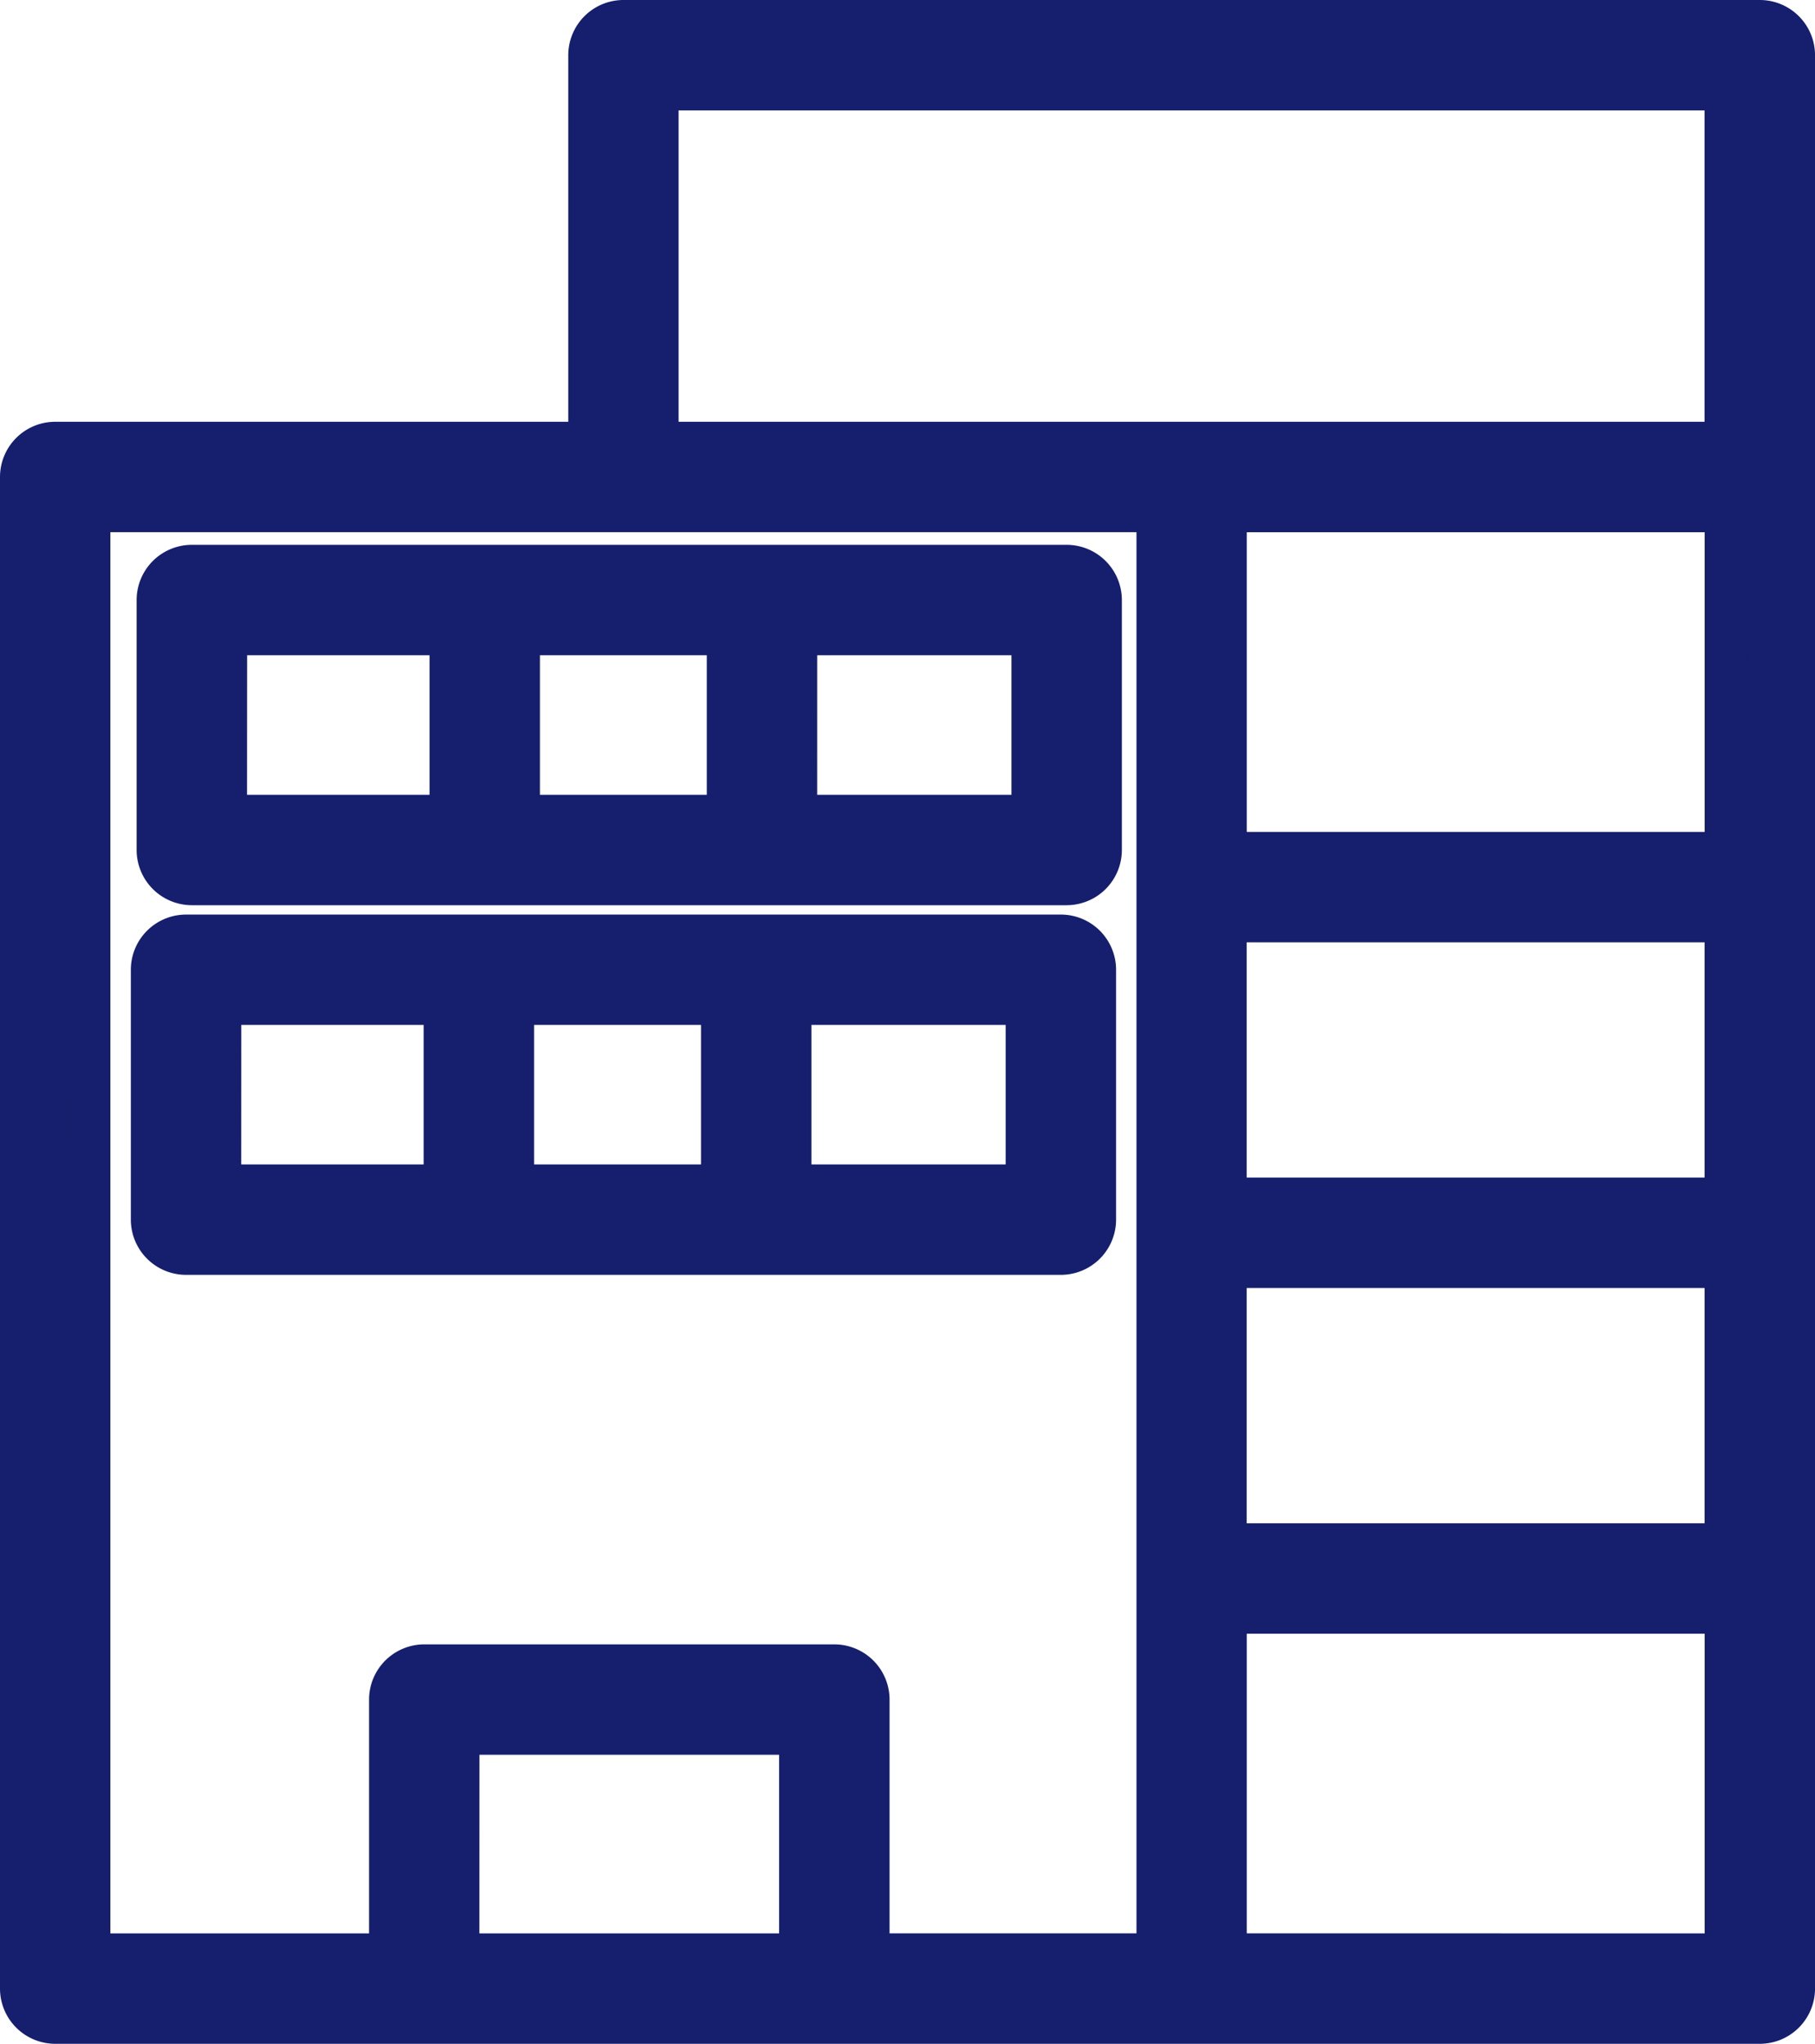 <svg xmlns="http://www.w3.org/2000/svg" width="144.278" height="162.442" viewBox="0 0 144.278 162.442">
  <g id="Group_10" data-name="Group 10" transform="translate(-14.827 -8.677)">
    <g id="Group_7" data-name="Group 7" transform="translate(15.827 9.677)">
      <path id="Path_48" data-name="Path 48" d="M18.976,169.143h135.5a2.649,2.649,0,0,0,2.649-2.649V12.826a2.649,2.649,0,0,0-2.649-2.649H64.148A2.649,2.649,0,0,0,61.5,12.826V43.7H18.976a2.649,2.649,0,0,0-2.649,2.649V166.492a2.649,2.649,0,0,0,2.648,2.651Zm59.284-5.3h-27.3V146.172h27.3ZM151.83,49V76.3H111.958V49ZM111.958,81.6H151.83v22.175H111.958Zm0,27.467H151.83v22.181H111.958Zm0,54.771V136.545H151.83v27.3ZM66.792,15.477h85.032V43.7H66.792ZM21.62,49h85.044V163.84H83.559V143.52a2.649,2.649,0,0,0-2.649-2.646h-32.6a2.648,2.648,0,0,0-2.649,2.646v20.323H21.626Z" transform="translate(-15.589 -9.439)" fill="#151f6d" stroke="#151f6d" stroke-width="2"/>
      <path id="Path_49" data-name="Path 49" d="M154.718,170.119H19.215a3.394,3.394,0,0,1-3.388-3.389V46.591A3.391,3.391,0,0,1,19.215,43.2H61V13.065a3.391,3.391,0,0,1,3.388-3.388h90.331a3.391,3.391,0,0,1,3.388,3.388V166.732A3.391,3.391,0,0,1,154.718,170.119ZM19.215,44.68A1.913,1.913,0,0,0,17.3,46.591V166.73a1.914,1.914,0,0,0,1.911,1.912v0h135.5a1.912,1.912,0,0,0,1.911-1.911V13.065a1.912,1.912,0,0,0-1.911-1.911H64.387a1.913,1.913,0,0,0-1.911,1.911V44.68ZM152.807,164.821l-41.349-.007V136.045h41.349Zm-39.872-1.484,38.4.007V137.522h-38.4Zm-33.7,1.484H50.464V145.672H79.237Zm-27.3-1.477H77.76v-16.2H51.941Zm-5.3,1.475H21.126L21.12,48.5h86.521V164.816H83.059V143.758a1.912,1.912,0,0,0-1.911-1.908h-32.6a1.912,1.912,0,0,0-1.911,1.908ZM22.6,163.343H45.164V143.761a3.392,3.392,0,0,1,3.388-3.388h32.6a3.391,3.391,0,0,1,3.388,3.383V163.34h21.628V49.976H22.6Zm130.2-31.119H111.458V108.566h41.349Zm-39.872-1.477h38.4v-20.7h-38.4Zm39.872-26H111.458V81.1h41.349Zm-39.872-1.477h38.4v-20.7h-38.4Zm39.872-26H111.458V48.5h41.349ZM112.935,75.8h38.4V49.98h-38.4ZM152.8,44.68H66.292v-29.7H152.8ZM67.769,43.2h83.556V16.454H67.769Z" transform="translate(-15.827 -9.677)" fill="#151f6d" stroke="#151f6d" stroke-width="2"/>
    </g>
    <g id="Group_8" data-name="Group 8" transform="translate(26.688 52.98)">
      <path id="Path_50" data-name="Path 50" d="M26.331,64.665H95.873a2.649,2.649,0,0,0,2.649-2.649V42.148A2.65,2.65,0,0,0,95.873,39.5H26.331a2.649,2.649,0,0,0-2.649,2.649V62.014a2.649,2.649,0,0,0,2.648,2.651Zm25.933-5.3V44.8H69.006v14.57Zm40.96,0H74.3V44.8H93.223ZM28.986,44.8H46.966v14.57H28.981Z" transform="translate(-22.944 -38.762)" fill="#151f6d" stroke="#151f6d" stroke-width="2"/>
      <path id="Path_51" data-name="Path 51" d="M96.111,65.642H26.57a3.391,3.391,0,0,1-3.388-3.389V42.388A3.391,3.391,0,0,1,26.57,39H96.111A3.392,3.392,0,0,1,99.5,42.385v19.87A3.391,3.391,0,0,1,96.111,65.642ZM26.57,40.477a1.914,1.914,0,0,0-1.911,1.911V62.253a1.911,1.911,0,0,0,1.911,1.912v0H96.111a1.913,1.913,0,0,0,1.911-1.911V42.386a1.914,1.914,0,0,0-1.911-1.909ZM94.2,60.343H73.8V44.3H94.2Zm-18.92-1.477H92.725V45.774H75.282Zm-5.3,1.477H51.764V44.3H69.983ZM53.241,58.867H68.506V45.774H53.241Zm-5.3,1.477H28.481L28.486,44.3H47.943ZM29.957,58.867H46.466V45.774h-16.5Z" transform="translate(-23.182 -39)" fill="#151f6d" stroke="#151f6d" stroke-width="2"/>
    </g>
    <g id="Group_9" data-name="Group 9" transform="translate(26.228 82.367)">
      <path id="Path_52" data-name="Path 52" d="M26.019,84.559H95.562a2.649,2.649,0,0,0,2.649-2.649V62.045A2.649,2.649,0,0,0,95.562,59.4H26.019a2.649,2.649,0,0,0-2.649,2.649V81.91A2.649,2.649,0,0,0,26.019,84.559Zm25.927-5.3V64.694H68.694V79.261Zm40.965,0H73.994V64.694H92.913ZM28.673,64.694H46.648V79.261H28.669Z" transform="translate(-22.632 -58.662)" fill="#151f6d" stroke="#151f6d" stroke-width="2"/>
      <path id="Path_53" data-name="Path 53" d="M95.8,85.536H26.258a3.392,3.392,0,0,1-3.388-3.388V62.288A3.391,3.391,0,0,1,26.258,58.9H95.8a3.39,3.39,0,0,1,3.388,3.382V82.148A3.392,3.392,0,0,1,95.8,85.536ZM26.258,60.377a1.913,1.913,0,0,0-1.911,1.911V82.148a1.914,1.914,0,0,0,1.911,1.911H95.8a1.913,1.913,0,0,0,1.911-1.911V62.283A1.912,1.912,0,0,0,95.8,60.377Zm67.63,19.861H73.494V64.194h20.4ZM74.971,78.761h17.44V65.671H74.971Zm-5.3,1.477H51.446V64.194H69.671ZM52.923,78.761H68.194V65.671H52.923Zm-5.3,1.477H28.169l0-16.043H47.625ZM29.645,78.761h16.5V65.671H29.65Z" transform="translate(-22.87 -58.9)" fill="#151f6d" stroke="#151f6d" stroke-width="2"/>
    </g>
  </g>
</svg>
